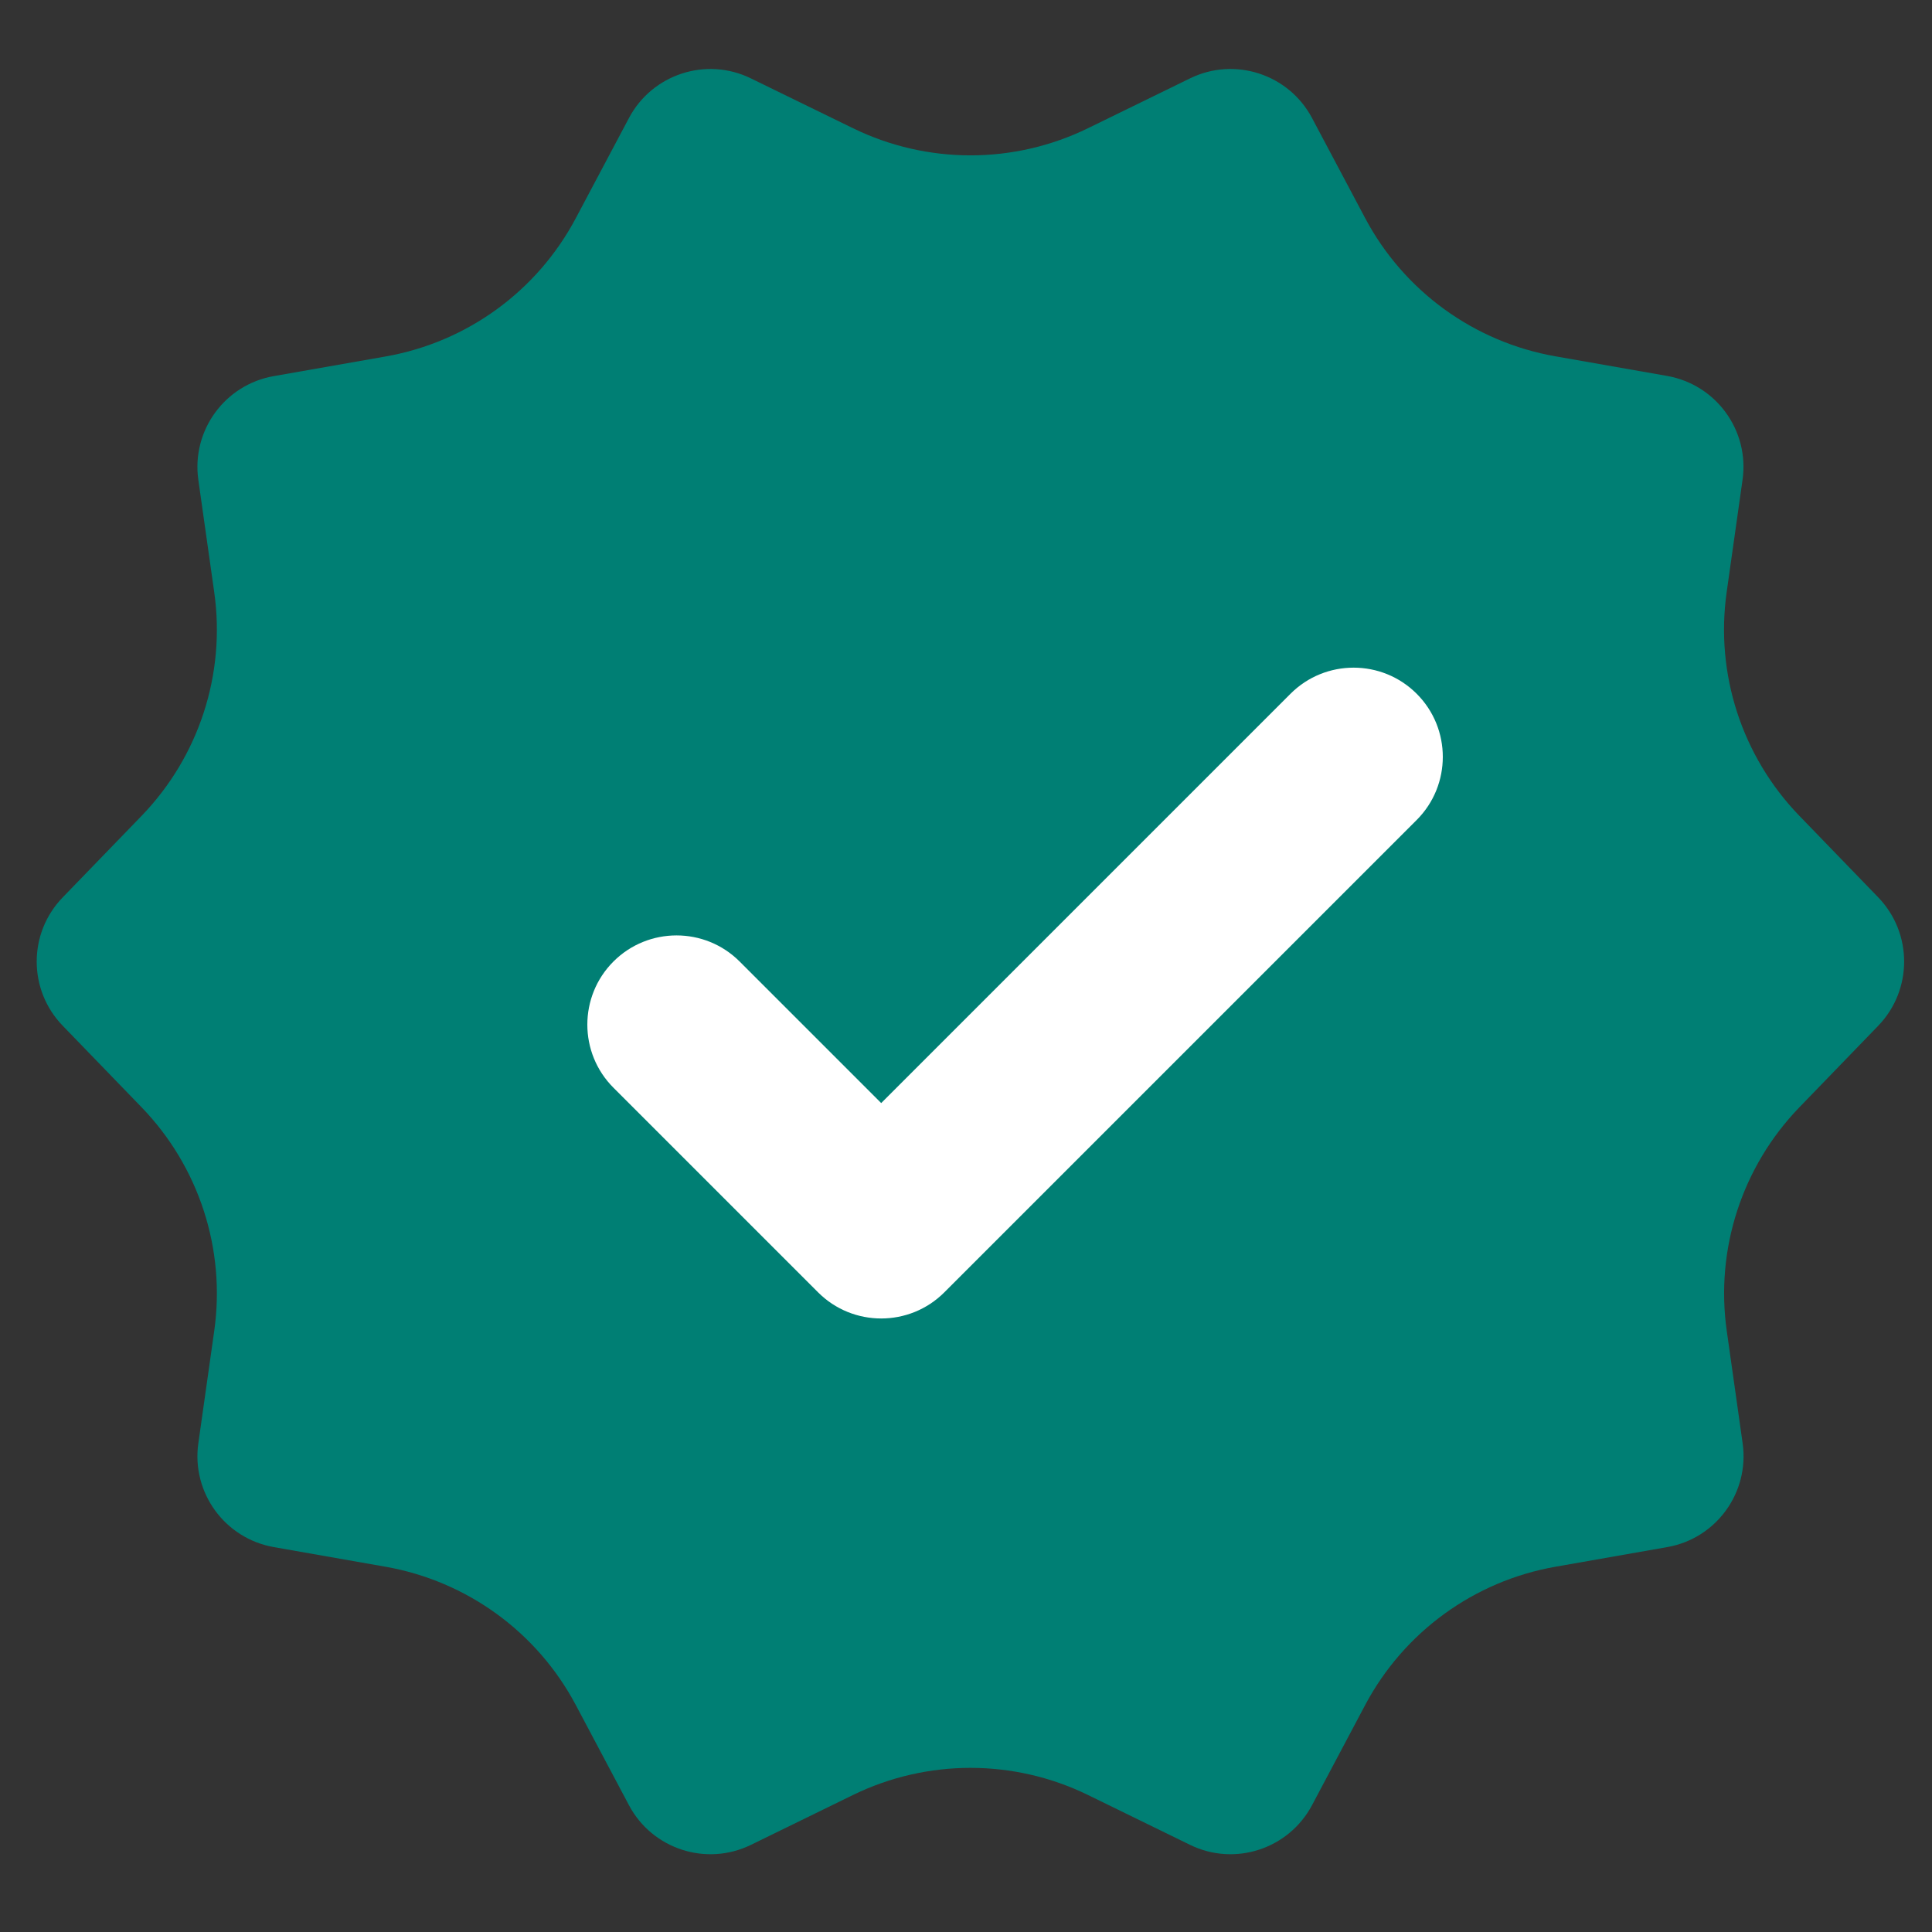 <?xml version="1.0"?>
<svg xmlns="http://www.w3.org/2000/svg" xmlns:xlink="http://www.w3.org/1999/xlink" width="500" zoomAndPan="magnify" viewBox="0 0 375 375" height="500" preserveAspectRatio="xMidYMid meet" version="1.2"><rect x="0" y="0" width="375" height="375" fill="#333333" stroke="none"/><defs><clipPath id="092c36ec47"><path d="M 187.5 53 C 111.562 53 50 114.562 50 190.5 C 50 266.438 111.562 328 187.5 328 C 263.438 328 325 266.438 325 190.5 C 325 114.562 263.438 53 187.5 53 Z M 187.5 53 "/></clipPath><clipPath id="1522f80b43"><path d="M 137.5 0 C 61.562 0 0 61.562 0 137.5 C 0 213.438 61.562 275 137.5 275 C 213.438 275 275 213.438 275 137.5 C 275 61.562 213.438 0 137.5 0 Z M 137.5 0 "/></clipPath><clipPath id="04869ea808"><rect x="0" width="275" y="0" height="275"/></clipPath></defs><g id="97cfddb5df"><g clip-rule="nonzero" clip-path="url(#39c3050294)"><g clip-rule="nonzero" clip-path="url(#092c36ec47)"><g transform="matrix(1,0,0,1,50,53)"><g clip-path="url(#04869ea808)"><g clip-rule="nonzero" clip-path="url(#1522f80b43)"><rect x="0" width="275" height="275" y="0" style="fill:#ffffff;fill-opacity:1;stroke:none;"/></g></g></g></g></g><path style=" stroke:none;fill-rule:nonzero;fill:#007f74;fill-opacity:1;" d="M 364.562 174.176 L 349.246 158.34 C 338.109 146.82 332.895 130.797 335.145 114.93 L 338.23 93.117 C 339.582 83.555 333.102 74.652 323.59 72.969 L 301.902 69.16 C 286.121 66.387 272.484 56.496 264.969 42.324 L 254.645 22.871 C 250.121 14.383 239.641 10.969 230.98 15.215 L 211.195 24.879 C 196.801 31.914 179.945 31.914 165.547 24.879 L 145.746 15.215 C 137.086 10.969 126.605 14.383 122.082 22.906 L 111.758 42.359 C 104.238 56.531 90.625 66.422 74.824 69.195 L 53.137 73.004 C 43.625 74.668 37.145 83.574 38.496 93.137 L 41.582 114.945 C 43.832 130.812 38.617 146.84 27.48 158.359 L 12.164 174.191 C 5.445 181.141 5.445 192.141 12.164 199.086 L 27.48 214.918 C 38.617 226.441 43.832 242.465 41.582 258.332 L 38.496 280.145 C 37.145 289.707 43.625 298.609 53.137 300.289 L 74.824 304.102 C 90.605 306.875 104.238 316.766 111.758 330.934 L 122.082 350.391 C 126.605 358.914 137.086 362.324 145.766 358.082 L 165.547 348.414 C 179.945 341.383 196.801 341.383 211.195 348.414 L 230.98 358.082 C 239.656 362.324 250.121 358.914 254.66 350.391 L 264.984 330.934 C 272.504 316.781 286.121 306.875 301.918 304.102 L 323.609 300.289 C 333.117 298.629 339.598 289.707 338.246 280.145 L 335.164 258.332 C 332.91 242.465 338.125 226.441 349.266 214.918 L 364.578 199.086 C 371.266 192.141 371.266 181.121 364.562 174.176 Z M 158.793 250.848 L 119.07 211.125 C 112.312 204.371 112.312 193.387 119.07 186.629 C 125.824 179.875 136.809 179.875 143.562 186.629 L 171.039 214.105 L 250.484 134.66 C 257.242 127.902 268.227 127.902 274.98 134.66 C 281.738 141.414 281.738 152.398 274.98 159.156 L 183.289 250.848 C 176.531 257.605 165.547 257.605 158.793 250.848 Z M 158.793 250.848 "/></g></svg>
